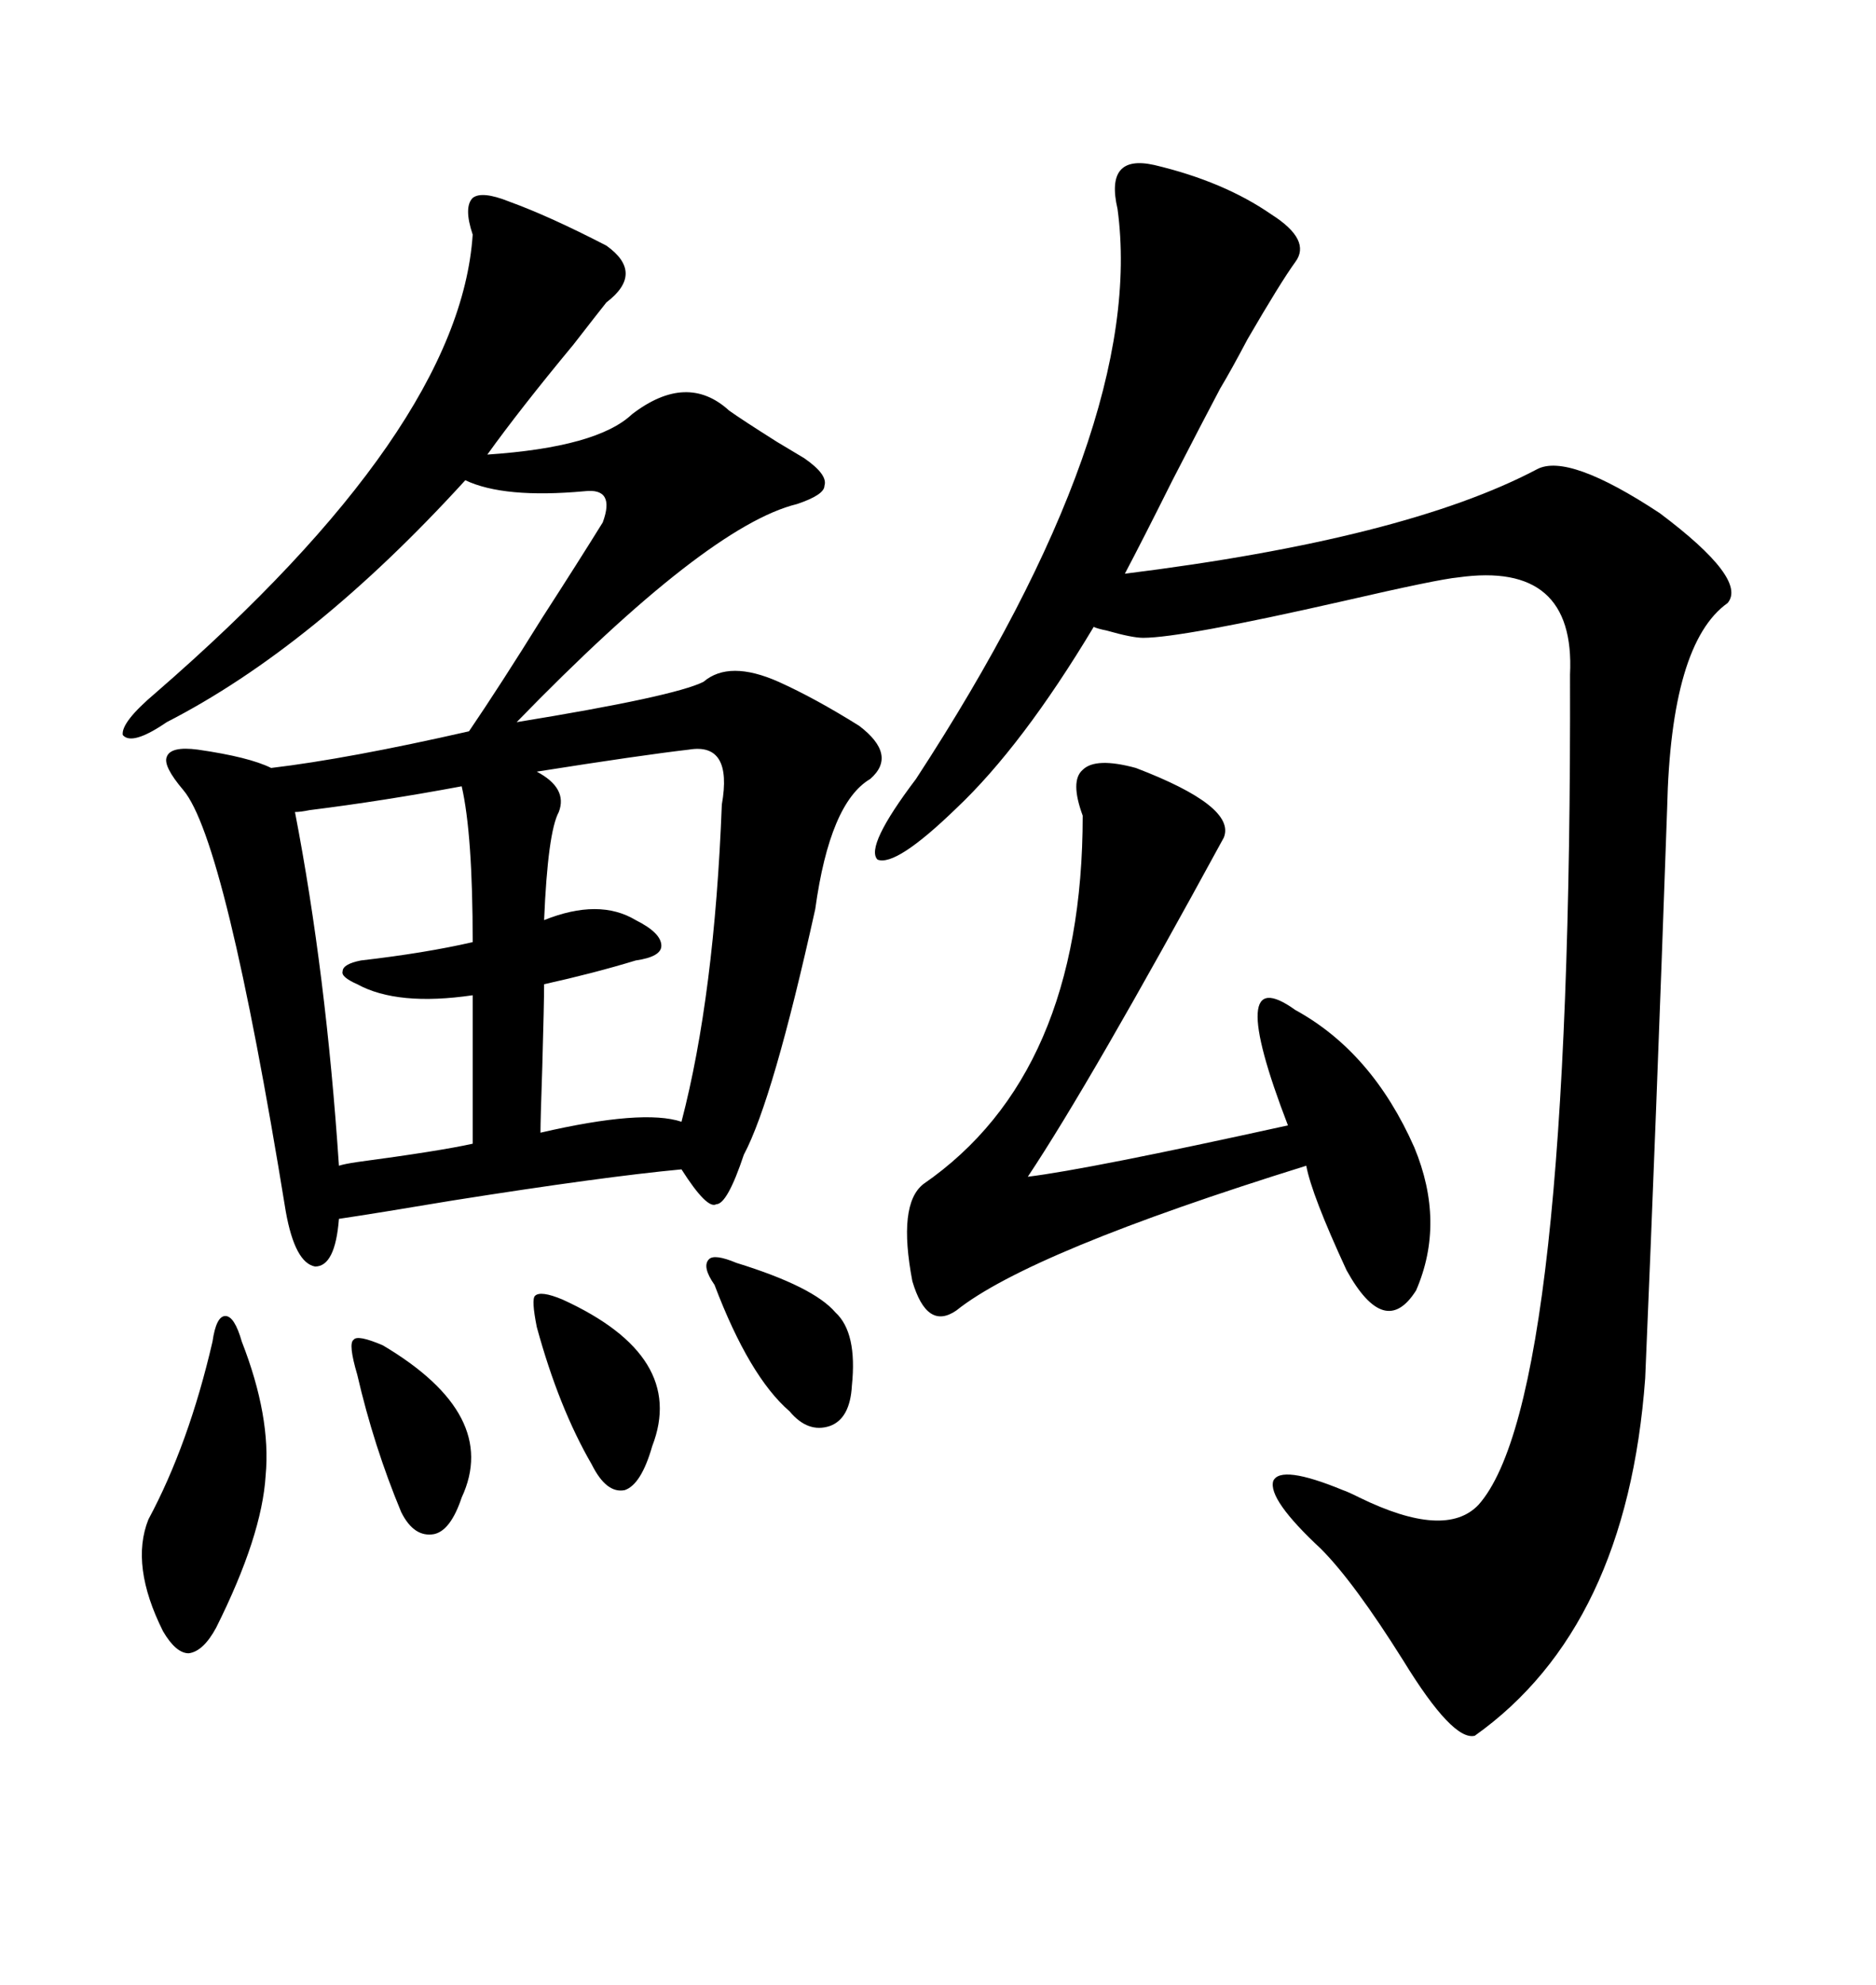 <svg xmlns="http://www.w3.org/2000/svg" xmlns:xlink="http://www.w3.org/1999/xlink" width="300" height="317.285"><path d="M81.45 32.23L81.45 32.23Q87.89 34.57 96.97 39.26L96.97 39.26Q103.13 43.65 96.97 48.34L96.97 48.34Q95.80 49.80 91.70 55.08L91.70 55.08Q83.20 65.33 77.93 72.66L77.93 72.66Q95.51 71.48 101.07 66.21L101.07 66.21Q109.86 59.47 116.60 65.63L116.60 65.63Q118.65 67.09 124.22 70.61L124.22 70.61Q127.15 72.36 128.61 73.24L128.61 73.24Q132.42 75.88 131.84 77.64L131.84 77.64Q131.84 79.10 127.44 80.57L127.44 80.57Q113.09 84.08 82.62 115.43L82.62 115.43Q107.81 111.33 112.50 108.98L112.50 108.98Q116.60 105.47 124.51 108.98L124.51 108.98Q130.37 111.62 137.40 116.02L137.40 116.02Q143.55 120.70 139.16 124.51L139.16 124.51Q132.71 128.32 130.37 145.31L130.37 145.31Q123.63 175.78 118.95 184.57L118.95 184.57Q116.31 192.48 114.55 192.48L114.55 192.48Q113.09 193.36 108.98 186.91L108.98 186.91Q96.39 188.09 72.36 191.89L72.36 191.89Q60.06 193.95 54.20 194.82L54.20 194.82Q53.61 202.44 50.39 202.44L50.39 202.44Q47.17 201.86 45.70 193.65L45.70 193.65Q36.04 134.18 29.30 126.27L29.30 126.27Q26.07 122.46 26.66 121.00L26.66 121.00Q27.25 119.24 31.64 119.82L31.64 119.82Q39.84 121.00 43.36 122.75L43.36 122.75Q55.66 121.29 75 116.89L75 116.89Q79.98 109.57 86.72 98.73L86.72 98.73Q92.58 89.65 96.39 83.50L96.39 83.50Q98.44 77.93 93.46 78.52L93.46 78.52Q80.57 79.69 74.41 76.76L74.41 76.76Q50.10 103.42 26.66 115.43L26.66 115.43Q21.09 119.24 19.63 117.48L19.63 117.48Q19.34 115.43 24.90 110.74L24.90 110.74Q73.54 68.55 75.59 37.50L75.59 37.50Q74.12 33.11 75.59 31.64L75.59 31.64Q77.05 30.47 81.45 32.23ZM184.57 26.37L184.57 26.37Q195.70 29.00 203.32 34.28L203.32 34.28Q209.77 38.38 207.13 41.89L207.13 41.89Q204.79 45.12 199.51 54.20L199.51 54.20Q196.88 59.18 195.12 62.11L195.12 62.11Q192.48 67.09 187.50 76.76L187.50 76.76Q182.52 86.72 179.88 91.70L179.88 91.70Q224.71 86.13 245.80 75L245.80 75Q250.78 72.36 265.43 82.03L265.43 82.03Q279.49 92.58 276.27 96.39L276.27 96.39Q267.19 102.83 266.60 129.20L266.60 129.20Q264.84 179.30 263.09 220.31L263.09 220.31Q260.16 260.16 235.84 277.44L235.84 277.44Q232.32 278.32 224.41 265.43L224.41 265.43Q216.50 252.83 211.23 247.56L211.23 247.56Q202.73 239.65 203.61 236.72L203.61 236.72Q204.79 234.08 214.75 238.18L214.75 238.18Q215.63 238.48 217.38 239.36L217.38 239.36Q231.15 246.09 236.43 240.53L236.43 240.53Q251.37 223.83 251.07 107.81L251.07 107.81Q251.95 89.65 233.20 92.29L233.20 92.29Q229.98 92.58 214.75 96.09L214.75 96.09Q188.96 101.95 182.81 101.95L182.81 101.95Q181.05 101.95 176.95 100.78L176.95 100.78Q175.49 100.49 174.90 100.20L174.90 100.20Q163.48 119.24 152.93 129.20L152.93 129.20Q143.26 138.57 140.33 137.40L140.33 137.40Q138.28 135.35 146.48 124.51L146.48 124.51Q183.40 67.97 178.71 33.40L178.71 33.40Q176.66 24.61 184.57 26.37ZM181.64 122.75L181.64 122.75Q197.75 128.91 195.70 133.89L195.70 133.89Q174.32 173.14 164.36 188.09L164.36 188.09Q174.02 186.91 205.96 179.88L205.96 179.88Q195.70 153.22 207.13 161.43L207.13 161.43Q219.43 168.16 226.17 183.40L226.17 183.40Q231.15 195.41 226.46 206.25L226.46 206.25Q221.48 214.16 215.33 203.03L215.33 203.03Q209.77 191.02 208.89 186.33L208.89 186.33Q164.65 200.10 152.93 209.47L152.93 209.47Q148.24 212.70 145.90 204.79L145.90 204.79Q143.55 192.48 147.66 189.26L147.66 189.26Q173.14 171.68 173.14 130.37L173.14 130.37Q171.09 124.80 173.14 123.05L173.14 123.05Q175.20 121.00 181.64 122.75ZM110.16 119.82L110.16 119.82Q102.54 120.70 85.84 123.34L85.84 123.34Q90.82 125.98 89.36 129.79L89.36 129.79Q87.60 133.01 87.01 147.07L87.01 147.07Q95.80 143.55 101.66 147.07L101.66 147.07Q105.76 149.12 105.76 151.17L105.76 151.17Q105.76 152.93 101.66 153.52L101.66 153.52Q94.92 155.57 87.01 157.32L87.01 157.32Q87.01 160.25 86.72 170.51L86.72 170.51Q86.43 179.00 86.43 181.05L86.43 181.05Q102.83 177.25 108.98 179.30L108.98 179.30Q114.26 159.08 115.43 128.61L115.43 128.61Q117.19 118.65 110.16 119.82ZM73.83 125.68L73.83 125.68Q61.23 128.03 49.51 129.49L49.51 129.49Q48.05 129.79 47.17 129.79L47.17 129.79Q52.15 155.57 54.20 186.33L54.20 186.33Q55.08 186.04 57.13 185.74L57.13 185.74Q70.31 183.98 75.59 182.81L75.59 182.81L75.59 159.08Q63.57 160.84 57.13 157.32L57.13 157.32Q54.49 156.15 54.79 155.27L54.79 155.27Q54.79 154.10 57.71 153.52L57.71 153.52Q67.97 152.34 75.59 150.59L75.59 150.59Q75.59 133.30 73.83 125.68ZM33.98 214.45L33.98 214.45Q34.57 210.35 36.04 210.35L36.04 210.35Q37.50 210.35 38.67 214.45L38.67 214.45Q43.36 226.46 42.48 235.84L42.48 235.84Q41.89 245.51 34.57 260.16L34.57 260.16Q32.52 263.96 30.18 264.26L30.18 264.26Q28.13 264.26 26.07 260.74L26.07 260.74Q20.80 250.20 23.73 242.87L23.73 242.87Q30.18 230.86 33.98 214.45ZM89.94 207.71L89.94 207.71Q109.86 216.80 104.30 231.15L104.30 231.15Q102.54 237.30 99.90 238.18L99.90 238.18Q96.97 238.77 94.63 234.08L94.63 234.08Q89.36 225 85.84 212.11L85.84 212.11Q84.96 207.71 85.55 207.13L85.55 207.13Q86.43 206.25 89.94 207.71ZM117.77 201.86L117.77 201.86Q130.08 205.66 133.59 209.77L133.59 209.77Q137.11 212.99 136.23 221.48L136.23 221.48Q135.94 226.76 132.71 227.93L132.71 227.93Q129.20 229.10 126.27 225.59L126.27 225.59Q119.82 220.02 114.26 205.37L114.26 205.37Q112.21 202.44 113.38 201.27L113.38 201.27Q114.26 200.39 117.77 201.86ZM61.23 215.04L61.23 215.04Q79.98 226.17 73.83 239.36L73.83 239.36Q72.07 244.63 69.43 245.21L69.43 245.21Q66.21 245.80 64.16 241.70L64.16 241.70Q59.77 231.15 57.13 219.73L57.13 219.73Q55.66 214.75 56.54 214.16L56.54 214.16Q57.13 213.28 61.23 215.04Z"/></svg>